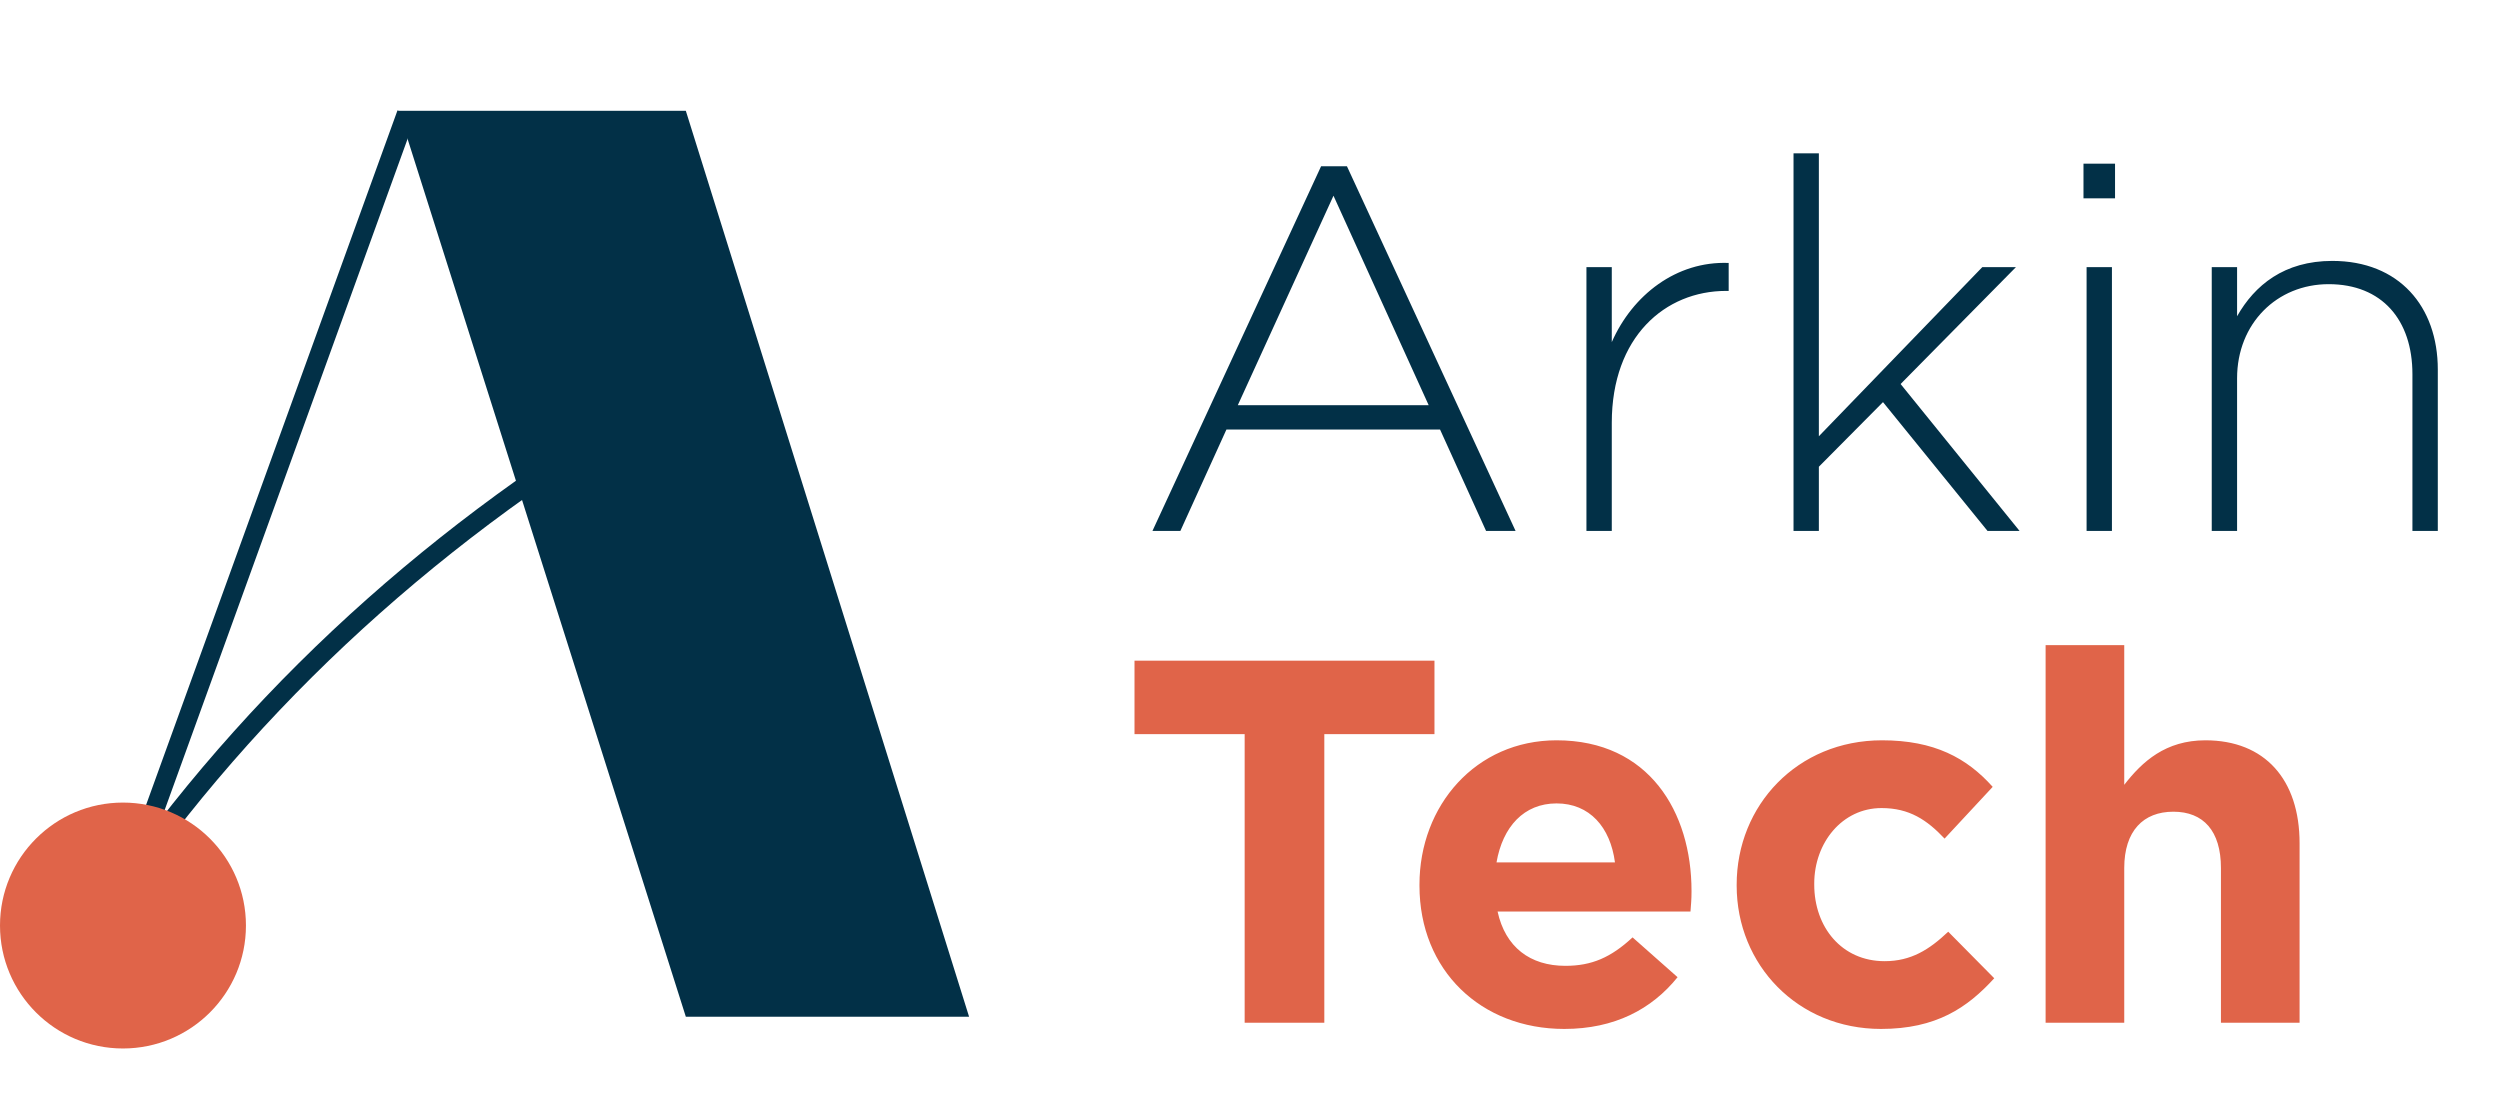 <svg width="66" height="29" viewBox="0 0 66 29" fill="none" xmlns="http://www.w3.org/2000/svg">
<path d="M37.87 19.381H34.962V27H32.859V19.381H29.951V17.442H37.87V19.381ZM44.656 23.545C44.656 23.75 44.643 23.873 44.629 24.064H39.536C39.741 25.006 40.396 25.498 41.325 25.498C42.021 25.498 42.526 25.279 43.1 24.747L44.288 25.798C43.605 26.645 42.622 27.164 41.297 27.164C39.099 27.164 37.474 25.621 37.474 23.381V23.354C37.474 21.265 38.962 19.544 41.093 19.544C43.537 19.544 44.656 21.442 44.656 23.518V23.545ZM42.635 22.767C42.513 21.838 41.966 21.21 41.093 21.21C40.232 21.21 39.672 21.825 39.508 22.767H42.635ZM52.648 25.826C51.938 26.604 51.119 27.164 49.658 27.164C47.459 27.164 45.848 25.471 45.848 23.381V23.354C45.848 21.265 47.446 19.544 49.685 19.544C51.064 19.544 51.925 20.009 52.607 20.773L51.337 22.139C50.873 21.647 50.409 21.333 49.672 21.333C48.634 21.333 47.896 22.248 47.896 23.327V23.354C47.896 24.474 48.62 25.375 49.753 25.375C50.45 25.375 50.928 25.075 51.433 24.597L52.648 25.826ZM60.709 27H58.633V22.917C58.633 21.934 58.169 21.429 57.377 21.429C56.585 21.429 56.08 21.934 56.08 22.917V27H54.004V17.032H56.08V20.719C56.557 20.104 57.172 19.544 58.223 19.544C59.794 19.544 60.709 20.582 60.709 22.262V27Z" fill="#E06449"/>
<path d="M40.011 14.016H39.232L38.017 11.339H32.378L31.162 14.016H30.425L34.877 4.389H35.559L40.011 14.016ZM37.717 10.697L35.204 5.167L32.678 10.697H37.717ZM45.637 7.68H45.569C43.957 7.68 42.551 8.895 42.551 11.162V14.016H41.882V7.052H42.551V9.032C43.097 7.789 44.258 6.888 45.637 6.942V7.68ZM53.316 14.016H52.47L49.711 10.616L48.018 12.322V14.016H47.349V4.048H48.018V11.517L52.333 7.052H53.221L50.176 10.138L53.316 14.016ZM55.837 5.236H55.004V4.321H55.837V5.236ZM55.755 14.016H55.086V7.052H55.755V14.016ZM64.358 14.016H63.688V9.878C63.688 8.444 62.883 7.502 61.476 7.502C60.111 7.502 59.059 8.54 59.059 9.987V14.016H58.39V7.052H59.059V8.349C59.524 7.53 60.302 6.888 61.572 6.888C63.333 6.888 64.358 8.089 64.358 9.755V14.016Z" fill="#023047"/>
<path d="M3.268 23.361C7.104 17.93 12.092 13.555 18.094 10.148" stroke="#023047" stroke-width="0.507"/>
<path d="M18.106 2.926H10.525L18.106 26.842H25.584L18.106 2.926Z" fill="#023047"/>
<path d="M10.732 3L2.461 25.85" stroke="#023047" stroke-width="0.507"/>
<path d="M3.246 27.68C5.039 27.68 6.493 26.227 6.493 24.434C6.493 22.641 5.039 21.188 3.246 21.188C1.454 21.188 0 22.641 0 24.434C0 26.227 1.454 27.68 3.246 27.68Z" fill="#E06449"/>
</svg>
